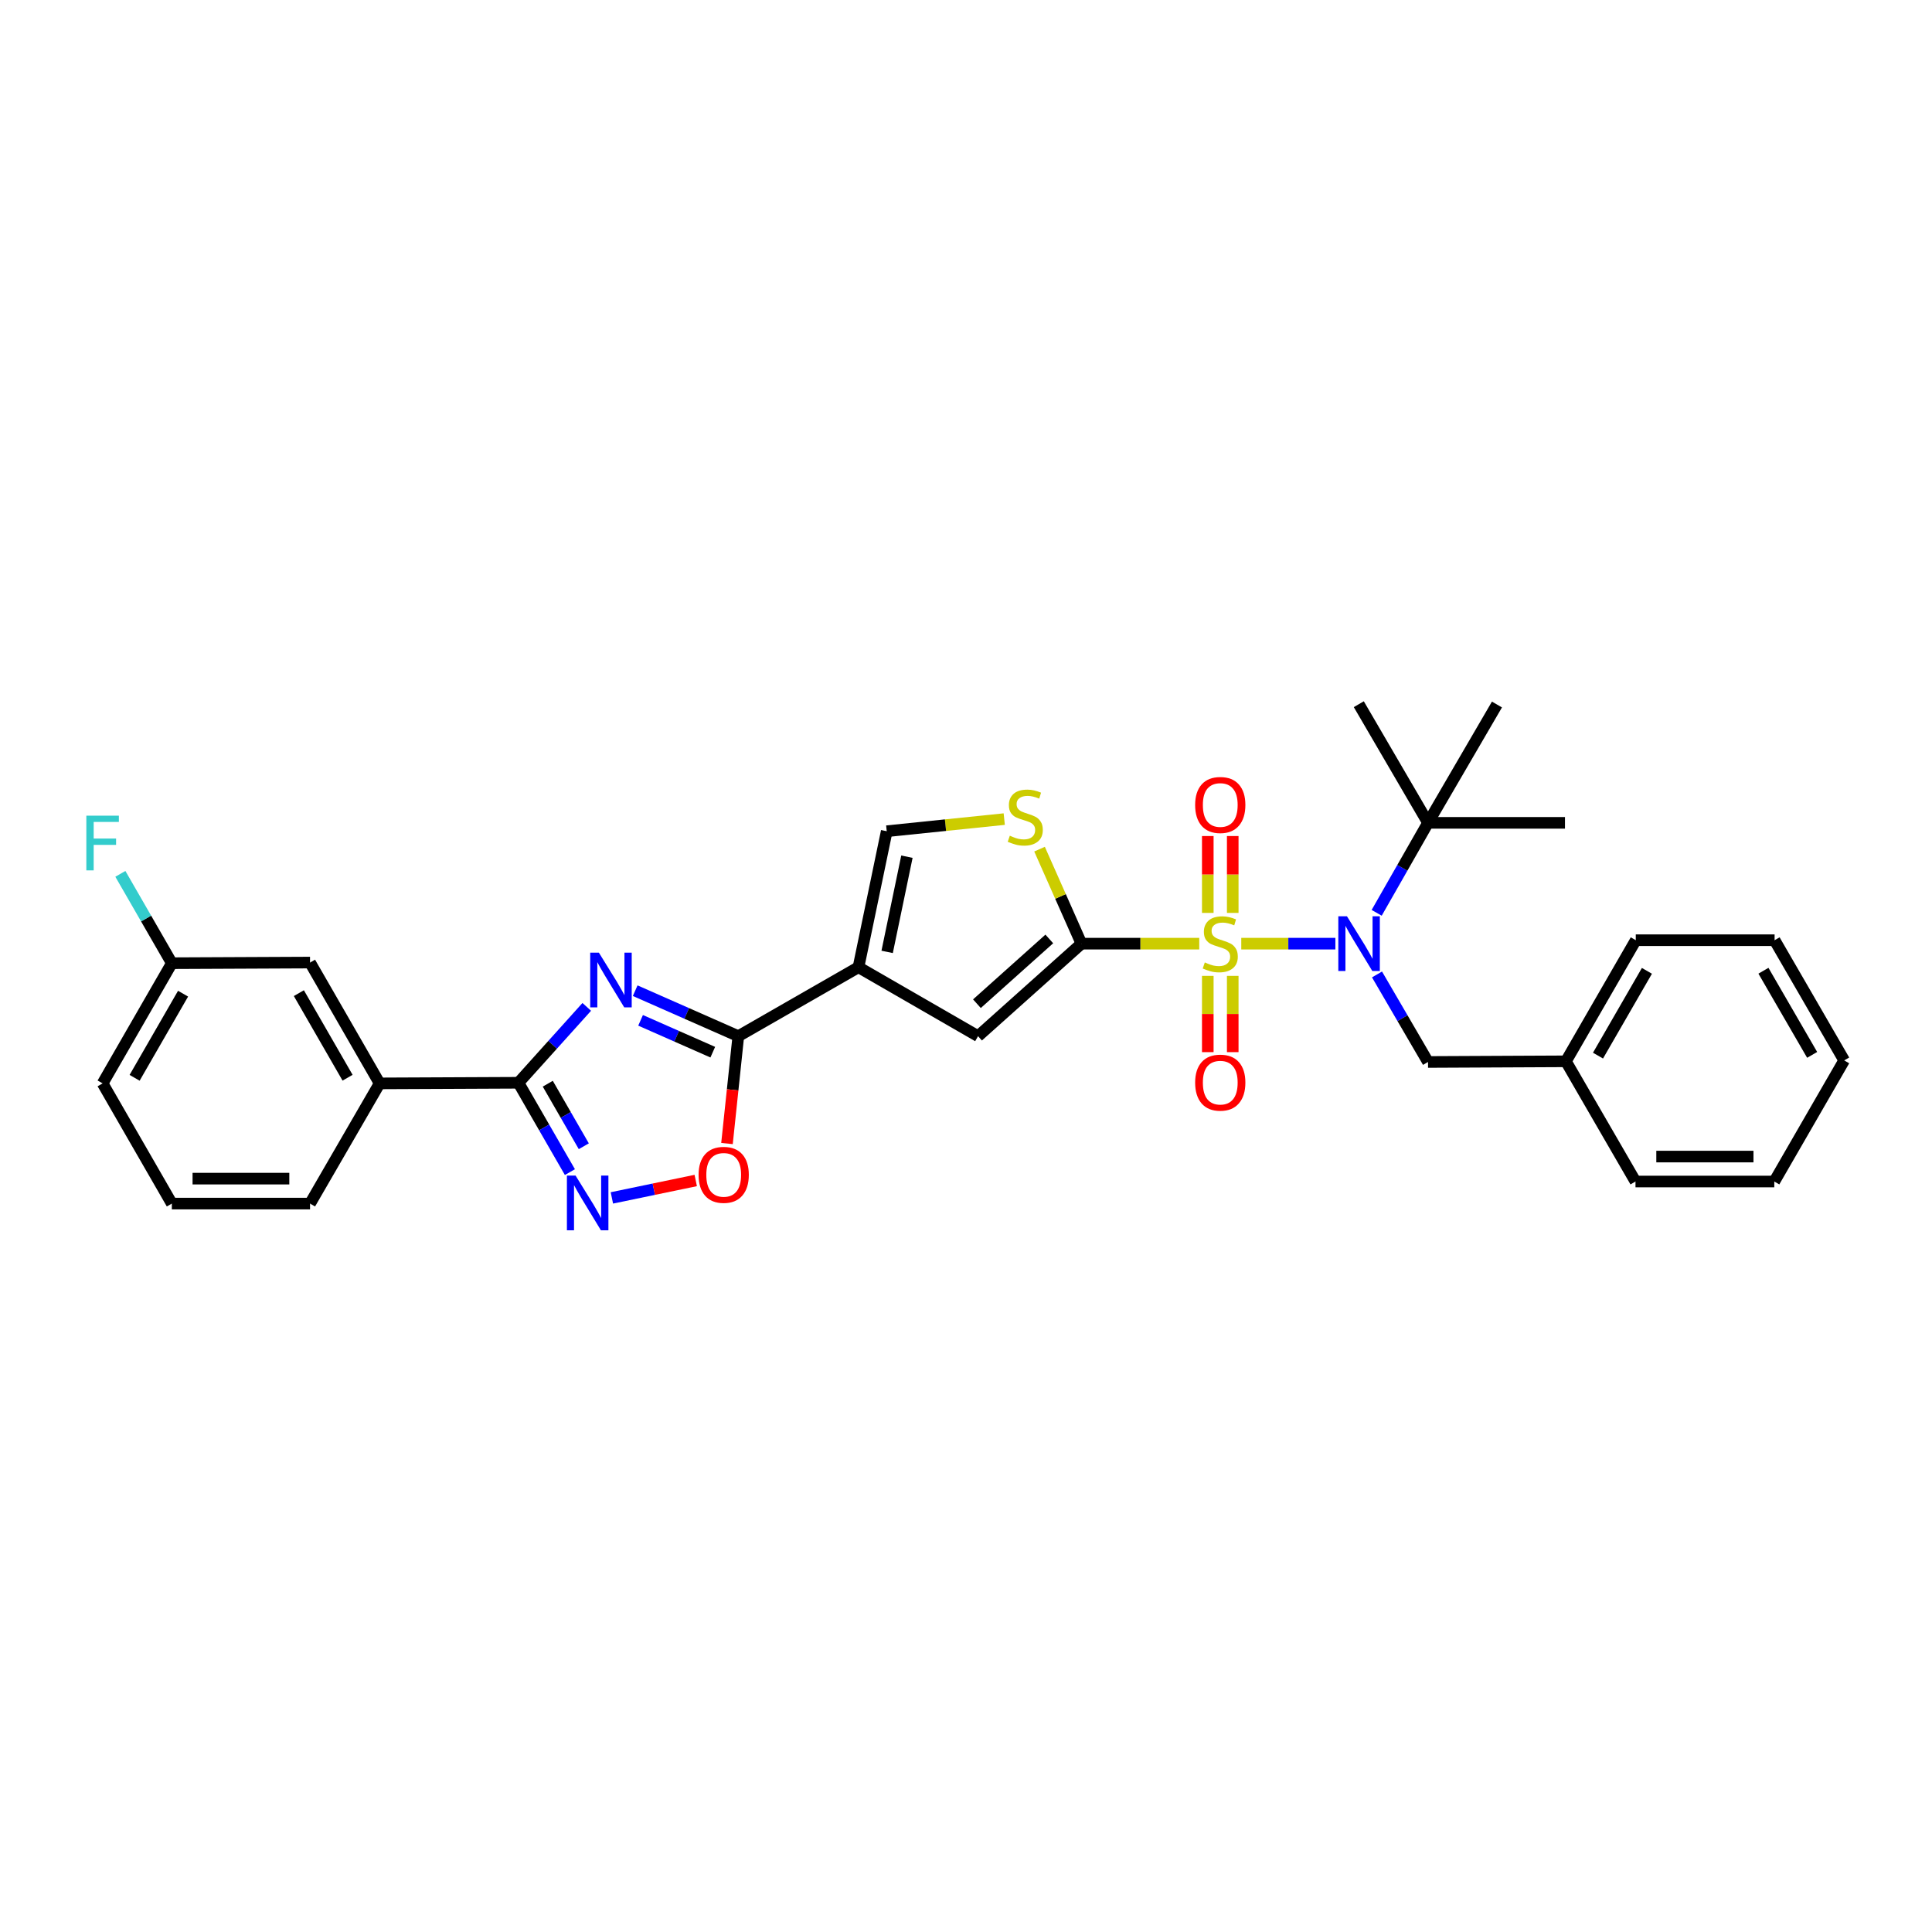 <?xml version='1.0' encoding='iso-8859-1'?>
<svg version='1.1' baseProfile='full'
              xmlns='http://www.w3.org/2000/svg'
                      xmlns:rdkit='http://www.rdkit.org/xml'
                      xmlns:xlink='http://www.w3.org/1999/xlink'
                  xml:space='preserve'
width='1000px' height='1000px' viewBox='0 0 1000 1000'>
<!-- END OF HEADER -->
<rect style='opacity:1.0;fill:#FFFFFF;stroke:none' width='1000' height='1000' x='0' y='0'> </rect>
<path class='bond-0' d='M 620.728,488.438 L 590.242,488.438' style='fill:none;fill-rule:evenodd;stroke:#CCCC00;stroke-width:6px;stroke-linecap:butt;stroke-linejoin:miter;stroke-opacity:1' />
<path class='bond-0' d='M 590.242,488.438 L 559.755,488.438' style='fill:none;fill-rule:evenodd;stroke:#000000;stroke-width:6px;stroke-linecap:butt;stroke-linejoin:miter;stroke-opacity:1' />
<path class='bond-4' d='M 642.481,488.438 L 666.835,488.438' style='fill:none;fill-rule:evenodd;stroke:#CCCC00;stroke-width:6px;stroke-linecap:butt;stroke-linejoin:miter;stroke-opacity:1' />
<path class='bond-4' d='M 666.835,488.438 L 691.189,488.438' style='fill:none;fill-rule:evenodd;stroke:#0000FF;stroke-width:6px;stroke-linecap:butt;stroke-linejoin:miter;stroke-opacity:1' />
<path class='bond-11' d='M 625.147,505.114 L 625.147,524.851' style='fill:none;fill-rule:evenodd;stroke:#CCCC00;stroke-width:6px;stroke-linecap:butt;stroke-linejoin:miter;stroke-opacity:1' />
<path class='bond-11' d='M 625.147,524.851 L 625.147,544.588' style='fill:none;fill-rule:evenodd;stroke:#FF0000;stroke-width:6px;stroke-linecap:butt;stroke-linejoin:miter;stroke-opacity:1' />
<path class='bond-11' d='M 638.062,505.114 L 638.062,524.851' style='fill:none;fill-rule:evenodd;stroke:#CCCC00;stroke-width:6px;stroke-linecap:butt;stroke-linejoin:miter;stroke-opacity:1' />
<path class='bond-11' d='M 638.062,524.851 L 638.062,544.588' style='fill:none;fill-rule:evenodd;stroke:#FF0000;stroke-width:6px;stroke-linecap:butt;stroke-linejoin:miter;stroke-opacity:1' />
<path class='bond-12' d='M 638.062,472.521 L 638.062,452.627' style='fill:none;fill-rule:evenodd;stroke:#CCCC00;stroke-width:6px;stroke-linecap:butt;stroke-linejoin:miter;stroke-opacity:1' />
<path class='bond-12' d='M 638.062,452.627 L 638.062,432.733' style='fill:none;fill-rule:evenodd;stroke:#FF0000;stroke-width:6px;stroke-linecap:butt;stroke-linejoin:miter;stroke-opacity:1' />
<path class='bond-12' d='M 625.147,472.521 L 625.147,452.627' style='fill:none;fill-rule:evenodd;stroke:#CCCC00;stroke-width:6px;stroke-linecap:butt;stroke-linejoin:miter;stroke-opacity:1' />
<path class='bond-12' d='M 625.147,452.627 L 625.147,432.733' style='fill:none;fill-rule:evenodd;stroke:#FF0000;stroke-width:6px;stroke-linecap:butt;stroke-linejoin:miter;stroke-opacity:1' />
<path class='bond-7' d='M 559.755,488.438 L 506.238,536.323' style='fill:none;fill-rule:evenodd;stroke:#000000;stroke-width:6px;stroke-linecap:butt;stroke-linejoin:miter;stroke-opacity:1' />
<path class='bond-7' d='M 543.116,485.996 L 505.654,519.515' style='fill:none;fill-rule:evenodd;stroke:#000000;stroke-width:6px;stroke-linecap:butt;stroke-linejoin:miter;stroke-opacity:1' />
<path class='bond-8' d='M 559.755,488.438 L 548.911,463.978' style='fill:none;fill-rule:evenodd;stroke:#000000;stroke-width:6px;stroke-linecap:butt;stroke-linejoin:miter;stroke-opacity:1' />
<path class='bond-8' d='M 548.911,463.978 L 538.067,439.519' style='fill:none;fill-rule:evenodd;stroke:#CCCC00;stroke-width:6px;stroke-linecap:butt;stroke-linejoin:miter;stroke-opacity:1' />
<path class='bond-1' d='M 328.774,512.776 L 355.461,524.549' style='fill:none;fill-rule:evenodd;stroke:#0000FF;stroke-width:6px;stroke-linecap:butt;stroke-linejoin:miter;stroke-opacity:1' />
<path class='bond-1' d='M 355.461,524.549 L 382.148,536.323' style='fill:none;fill-rule:evenodd;stroke:#000000;stroke-width:6px;stroke-linecap:butt;stroke-linejoin:miter;stroke-opacity:1' />
<path class='bond-1' d='M 331.567,528.124 L 350.248,536.365' style='fill:none;fill-rule:evenodd;stroke:#0000FF;stroke-width:6px;stroke-linecap:butt;stroke-linejoin:miter;stroke-opacity:1' />
<path class='bond-1' d='M 350.248,536.365 L 368.929,544.607' style='fill:none;fill-rule:evenodd;stroke:#000000;stroke-width:6px;stroke-linecap:butt;stroke-linejoin:miter;stroke-opacity:1' />
<path class='bond-5' d='M 303.703,521.16 L 286.022,540.799' style='fill:none;fill-rule:evenodd;stroke:#0000FF;stroke-width:6px;stroke-linecap:butt;stroke-linejoin:miter;stroke-opacity:1' />
<path class='bond-5' d='M 286.022,540.799 L 268.34,560.438' style='fill:none;fill-rule:evenodd;stroke:#000000;stroke-width:6px;stroke-linecap:butt;stroke-linejoin:miter;stroke-opacity:1' />
<path class='bond-2' d='M 444.347,500.635 L 506.238,536.323' style='fill:none;fill-rule:evenodd;stroke:#000000;stroke-width:6px;stroke-linecap:butt;stroke-linejoin:miter;stroke-opacity:1' />
<path class='bond-3' d='M 444.347,500.635 L 382.148,536.323' style='fill:none;fill-rule:evenodd;stroke:#000000;stroke-width:6px;stroke-linecap:butt;stroke-linejoin:miter;stroke-opacity:1' />
<path class='bond-31' d='M 444.347,500.635 L 458.97,430.235' style='fill:none;fill-rule:evenodd;stroke:#000000;stroke-width:6px;stroke-linecap:butt;stroke-linejoin:miter;stroke-opacity:1' />
<path class='bond-31' d='M 459.186,492.701 L 469.421,443.421' style='fill:none;fill-rule:evenodd;stroke:#000000;stroke-width:6px;stroke-linecap:butt;stroke-linejoin:miter;stroke-opacity:1' />
<path class='bond-9' d='M 382.148,536.323 L 379.217,564.107' style='fill:none;fill-rule:evenodd;stroke:#000000;stroke-width:6px;stroke-linecap:butt;stroke-linejoin:miter;stroke-opacity:1' />
<path class='bond-9' d='M 379.217,564.107 L 376.287,591.892' style='fill:none;fill-rule:evenodd;stroke:#FF0000;stroke-width:6px;stroke-linecap:butt;stroke-linejoin:miter;stroke-opacity:1' />
<path class='bond-14' d='M 712.562,472.478 L 725.851,449.19' style='fill:none;fill-rule:evenodd;stroke:#0000FF;stroke-width:6px;stroke-linecap:butt;stroke-linejoin:miter;stroke-opacity:1' />
<path class='bond-14' d='M 725.851,449.19 L 739.141,425.901' style='fill:none;fill-rule:evenodd;stroke:#000000;stroke-width:6px;stroke-linecap:butt;stroke-linejoin:miter;stroke-opacity:1' />
<path class='bond-15' d='M 712.738,504.37 L 725.94,527.022' style='fill:none;fill-rule:evenodd;stroke:#0000FF;stroke-width:6px;stroke-linecap:butt;stroke-linejoin:miter;stroke-opacity:1' />
<path class='bond-15' d='M 725.94,527.022 L 739.141,549.675' style='fill:none;fill-rule:evenodd;stroke:#000000;stroke-width:6px;stroke-linecap:butt;stroke-linejoin:miter;stroke-opacity:1' />
<path class='bond-13' d='M 268.34,560.438 L 196.498,560.76' style='fill:none;fill-rule:evenodd;stroke:#000000;stroke-width:6px;stroke-linecap:butt;stroke-linejoin:miter;stroke-opacity:1' />
<path class='bond-33' d='M 268.34,560.438 L 281.661,583.56' style='fill:none;fill-rule:evenodd;stroke:#000000;stroke-width:6px;stroke-linecap:butt;stroke-linejoin:miter;stroke-opacity:1' />
<path class='bond-33' d='M 281.661,583.56 L 294.981,606.682' style='fill:none;fill-rule:evenodd;stroke:#0000FF;stroke-width:6px;stroke-linecap:butt;stroke-linejoin:miter;stroke-opacity:1' />
<path class='bond-33' d='M 283.527,560.927 L 292.851,577.113' style='fill:none;fill-rule:evenodd;stroke:#000000;stroke-width:6px;stroke-linecap:butt;stroke-linejoin:miter;stroke-opacity:1' />
<path class='bond-33' d='M 292.851,577.113 L 302.175,593.299' style='fill:none;fill-rule:evenodd;stroke:#0000FF;stroke-width:6px;stroke-linecap:butt;stroke-linejoin:miter;stroke-opacity:1' />
<path class='bond-6' d='M 316.71,620.033 L 338.409,615.527' style='fill:none;fill-rule:evenodd;stroke:#0000FF;stroke-width:6px;stroke-linecap:butt;stroke-linejoin:miter;stroke-opacity:1' />
<path class='bond-6' d='M 338.409,615.527 L 360.108,611.021' style='fill:none;fill-rule:evenodd;stroke:#FF0000;stroke-width:6px;stroke-linecap:butt;stroke-linejoin:miter;stroke-opacity:1' />
<path class='bond-10' d='M 519.793,423.966 L 489.381,427.101' style='fill:none;fill-rule:evenodd;stroke:#CCCC00;stroke-width:6px;stroke-linecap:butt;stroke-linejoin:miter;stroke-opacity:1' />
<path class='bond-10' d='M 489.381,427.101 L 458.97,430.235' style='fill:none;fill-rule:evenodd;stroke:#000000;stroke-width:6px;stroke-linecap:butt;stroke-linejoin:miter;stroke-opacity:1' />
<path class='bond-16' d='M 196.498,560.76 L 160.481,498.224' style='fill:none;fill-rule:evenodd;stroke:#000000;stroke-width:6px;stroke-linecap:butt;stroke-linejoin:miter;stroke-opacity:1' />
<path class='bond-16' d='M 179.904,557.826 L 154.692,514.05' style='fill:none;fill-rule:evenodd;stroke:#000000;stroke-width:6px;stroke-linecap:butt;stroke-linejoin:miter;stroke-opacity:1' />
<path class='bond-20' d='M 196.498,560.76 L 160.481,622.974' style='fill:none;fill-rule:evenodd;stroke:#000000;stroke-width:6px;stroke-linecap:butt;stroke-linejoin:miter;stroke-opacity:1' />
<path class='bond-22' d='M 739.141,425.901 L 703.31,364.492' style='fill:none;fill-rule:evenodd;stroke:#000000;stroke-width:6px;stroke-linecap:butt;stroke-linejoin:miter;stroke-opacity:1' />
<path class='bond-23' d='M 739.141,425.901 L 810.029,425.901' style='fill:none;fill-rule:evenodd;stroke:#000000;stroke-width:6px;stroke-linecap:butt;stroke-linejoin:miter;stroke-opacity:1' />
<path class='bond-24' d='M 739.141,425.901 L 774.822,364.657' style='fill:none;fill-rule:evenodd;stroke:#000000;stroke-width:6px;stroke-linecap:butt;stroke-linejoin:miter;stroke-opacity:1' />
<path class='bond-18' d='M 739.141,549.675 L 810.51,549.338' style='fill:none;fill-rule:evenodd;stroke:#000000;stroke-width:6px;stroke-linecap:butt;stroke-linejoin:miter;stroke-opacity:1' />
<path class='bond-17' d='M 160.481,498.224 L 88.94,498.547' style='fill:none;fill-rule:evenodd;stroke:#000000;stroke-width:6px;stroke-linecap:butt;stroke-linejoin:miter;stroke-opacity:1' />
<path class='bond-19' d='M 88.94,498.547 L 75.62,475.425' style='fill:none;fill-rule:evenodd;stroke:#000000;stroke-width:6px;stroke-linecap:butt;stroke-linejoin:miter;stroke-opacity:1' />
<path class='bond-19' d='M 75.62,475.425 L 62.3,452.303' style='fill:none;fill-rule:evenodd;stroke:#33CCCC;stroke-width:6px;stroke-linecap:butt;stroke-linejoin:miter;stroke-opacity:1' />
<path class='bond-34' d='M 88.94,498.547 L 53.109,560.76' style='fill:none;fill-rule:evenodd;stroke:#000000;stroke-width:6px;stroke-linecap:butt;stroke-linejoin:miter;stroke-opacity:1' />
<path class='bond-34' d='M 94.757,514.325 L 69.675,557.874' style='fill:none;fill-rule:evenodd;stroke:#000000;stroke-width:6px;stroke-linecap:butt;stroke-linejoin:miter;stroke-opacity:1' />
<path class='bond-26' d='M 810.51,549.338 L 846.678,486.651' style='fill:none;fill-rule:evenodd;stroke:#000000;stroke-width:6px;stroke-linecap:butt;stroke-linejoin:miter;stroke-opacity:1' />
<path class='bond-26' d='M 827.121,546.389 L 852.439,502.508' style='fill:none;fill-rule:evenodd;stroke:#000000;stroke-width:6px;stroke-linecap:butt;stroke-linejoin:miter;stroke-opacity:1' />
<path class='bond-27' d='M 810.51,549.338 L 846.528,611.551' style='fill:none;fill-rule:evenodd;stroke:#000000;stroke-width:6px;stroke-linecap:butt;stroke-linejoin:miter;stroke-opacity:1' />
<path class='bond-21' d='M 160.481,622.974 L 88.94,622.974' style='fill:none;fill-rule:evenodd;stroke:#000000;stroke-width:6px;stroke-linecap:butt;stroke-linejoin:miter;stroke-opacity:1' />
<path class='bond-21' d='M 149.749,610.059 L 99.671,610.059' style='fill:none;fill-rule:evenodd;stroke:#000000;stroke-width:6px;stroke-linecap:butt;stroke-linejoin:miter;stroke-opacity:1' />
<path class='bond-25' d='M 88.94,622.974 L 53.109,560.76' style='fill:none;fill-rule:evenodd;stroke:#000000;stroke-width:6px;stroke-linecap:butt;stroke-linejoin:miter;stroke-opacity:1' />
<path class='bond-28' d='M 846.678,486.651 L 918.528,486.651' style='fill:none;fill-rule:evenodd;stroke:#000000;stroke-width:6px;stroke-linecap:butt;stroke-linejoin:miter;stroke-opacity:1' />
<path class='bond-29' d='M 846.528,611.551 L 918.37,611.551' style='fill:none;fill-rule:evenodd;stroke:#000000;stroke-width:6px;stroke-linecap:butt;stroke-linejoin:miter;stroke-opacity:1' />
<path class='bond-29' d='M 857.304,598.637 L 907.593,598.637' style='fill:none;fill-rule:evenodd;stroke:#000000;stroke-width:6px;stroke-linecap:butt;stroke-linejoin:miter;stroke-opacity:1' />
<path class='bond-32' d='M 918.528,486.651 L 954.545,548.864' style='fill:none;fill-rule:evenodd;stroke:#000000;stroke-width:6px;stroke-linecap:butt;stroke-linejoin:miter;stroke-opacity:1' />
<path class='bond-32' d='M 912.753,502.454 L 937.966,546.003' style='fill:none;fill-rule:evenodd;stroke:#000000;stroke-width:6px;stroke-linecap:butt;stroke-linejoin:miter;stroke-opacity:1' />
<path class='bond-30' d='M 918.37,611.551 L 954.545,548.864' style='fill:none;fill-rule:evenodd;stroke:#000000;stroke-width:6px;stroke-linecap:butt;stroke-linejoin:miter;stroke-opacity:1' />
<path  class='atom-0' d='M 623.604 498.158
Q 623.924 498.278, 625.244 498.838
Q 626.564 499.398, 628.004 499.758
Q 629.484 500.078, 630.924 500.078
Q 633.604 500.078, 635.164 498.798
Q 636.724 497.478, 636.724 495.198
Q 636.724 493.638, 635.924 492.678
Q 635.164 491.718, 633.964 491.198
Q 632.764 490.678, 630.764 490.078
Q 628.244 489.318, 626.724 488.598
Q 625.244 487.878, 624.164 486.358
Q 623.124 484.838, 623.124 482.278
Q 623.124 478.718, 625.524 476.518
Q 627.964 474.318, 632.764 474.318
Q 636.044 474.318, 639.764 475.878
L 638.844 478.958
Q 635.444 477.558, 632.884 477.558
Q 630.124 477.558, 628.604 478.718
Q 627.084 479.838, 627.124 481.798
Q 627.124 483.318, 627.884 484.238
Q 628.684 485.158, 629.804 485.678
Q 630.964 486.198, 632.884 486.798
Q 635.444 487.598, 636.964 488.398
Q 638.484 489.198, 639.564 490.838
Q 640.684 492.438, 640.684 495.198
Q 640.684 499.118, 638.044 501.238
Q 635.444 503.318, 631.084 503.318
Q 628.564 503.318, 626.644 502.758
Q 624.764 502.238, 622.524 501.318
L 623.604 498.158
' fill='#CCCC00'/>
<path  class='atom-2' d='M 309.973 493.083
L 319.253 508.083
Q 320.173 509.563, 321.653 512.243
Q 323.133 514.923, 323.213 515.083
L 323.213 493.083
L 326.973 493.083
L 326.973 521.403
L 323.093 521.403
L 313.133 505.003
Q 311.973 503.083, 310.733 500.883
Q 309.533 498.683, 309.173 498.003
L 309.173 521.403
L 305.493 521.403
L 305.493 493.083
L 309.973 493.083
' fill='#0000FF'/>
<path  class='atom-5' d='M 697.194 474.278
L 706.474 489.278
Q 707.394 490.758, 708.874 493.438
Q 710.354 496.118, 710.434 496.278
L 710.434 474.278
L 714.194 474.278
L 714.194 502.598
L 710.314 502.598
L 700.354 486.198
Q 699.194 484.278, 697.954 482.078
Q 696.754 479.878, 696.394 479.198
L 696.394 502.598
L 692.714 502.598
L 692.714 474.278
L 697.194 474.278
' fill='#0000FF'/>
<path  class='atom-7' d='M 297.912 608.476
L 307.192 623.476
Q 308.112 624.956, 309.592 627.636
Q 311.072 630.316, 311.152 630.476
L 311.152 608.476
L 314.912 608.476
L 314.912 636.796
L 311.032 636.796
L 301.072 620.396
Q 299.912 618.476, 298.672 616.276
Q 297.472 614.076, 297.112 613.396
L 297.112 636.796
L 293.432 636.796
L 293.432 608.476
L 297.912 608.476
' fill='#0000FF'/>
<path  class='atom-9' d='M 522.675 432.565
Q 522.995 432.685, 524.315 433.245
Q 525.635 433.805, 527.075 434.165
Q 528.555 434.485, 529.995 434.485
Q 532.675 434.485, 534.235 433.205
Q 535.795 431.885, 535.795 429.605
Q 535.795 428.045, 534.995 427.085
Q 534.235 426.125, 533.035 425.605
Q 531.835 425.085, 529.835 424.485
Q 527.315 423.725, 525.795 423.005
Q 524.315 422.285, 523.235 420.765
Q 522.195 419.245, 522.195 416.685
Q 522.195 413.125, 524.595 410.925
Q 527.035 408.725, 531.835 408.725
Q 535.115 408.725, 538.835 410.285
L 537.915 413.365
Q 534.515 411.965, 531.955 411.965
Q 529.195 411.965, 527.675 413.125
Q 526.155 414.245, 526.195 416.205
Q 526.195 417.725, 526.955 418.645
Q 527.755 419.565, 528.875 420.085
Q 530.035 420.605, 531.955 421.205
Q 534.515 422.005, 536.035 422.805
Q 537.555 423.605, 538.635 425.245
Q 539.755 426.845, 539.755 429.605
Q 539.755 433.525, 537.115 435.645
Q 534.515 437.725, 530.155 437.725
Q 527.635 437.725, 525.715 437.165
Q 523.835 436.645, 521.595 435.725
L 522.675 432.565
' fill='#CCCC00'/>
<path  class='atom-10' d='M 361.586 608.094
Q 361.586 601.294, 364.946 597.494
Q 368.306 593.694, 374.586 593.694
Q 380.866 593.694, 384.226 597.494
Q 387.586 601.294, 387.586 608.094
Q 387.586 614.974, 384.186 618.894
Q 380.786 622.774, 374.586 622.774
Q 368.346 622.774, 364.946 618.894
Q 361.586 615.014, 361.586 608.094
M 374.586 619.574
Q 378.906 619.574, 381.226 616.694
Q 383.586 613.774, 383.586 608.094
Q 383.586 602.534, 381.226 599.734
Q 378.906 596.894, 374.586 596.894
Q 370.266 596.894, 367.906 599.694
Q 365.586 602.494, 365.586 608.094
Q 365.586 613.814, 367.906 616.694
Q 370.266 619.574, 374.586 619.574
' fill='#FF0000'/>
<path  class='atom-12' d='M 618.604 560.367
Q 618.604 553.567, 621.964 549.767
Q 625.324 545.967, 631.604 545.967
Q 637.884 545.967, 641.244 549.767
Q 644.604 553.567, 644.604 560.367
Q 644.604 567.247, 641.204 571.167
Q 637.804 575.047, 631.604 575.047
Q 625.364 575.047, 621.964 571.167
Q 618.604 567.287, 618.604 560.367
M 631.604 571.847
Q 635.924 571.847, 638.244 568.967
Q 640.604 566.047, 640.604 560.367
Q 640.604 554.807, 638.244 552.007
Q 635.924 549.167, 631.604 549.167
Q 627.284 549.167, 624.924 551.967
Q 622.604 554.767, 622.604 560.367
Q 622.604 566.087, 624.924 568.967
Q 627.284 571.847, 631.604 571.847
' fill='#FF0000'/>
<path  class='atom-13' d='M 618.604 416.654
Q 618.604 409.854, 621.964 406.054
Q 625.324 402.254, 631.604 402.254
Q 637.884 402.254, 641.244 406.054
Q 644.604 409.854, 644.604 416.654
Q 644.604 423.534, 641.204 427.454
Q 637.804 431.334, 631.604 431.334
Q 625.364 431.334, 621.964 427.454
Q 618.604 423.574, 618.604 416.654
M 631.604 428.134
Q 635.924 428.134, 638.244 425.254
Q 640.604 422.334, 640.604 416.654
Q 640.604 411.094, 638.244 408.294
Q 635.924 405.454, 631.604 405.454
Q 627.284 405.454, 624.924 408.254
Q 622.604 411.054, 622.604 416.654
Q 622.604 422.374, 624.924 425.254
Q 627.284 428.134, 631.604 428.134
' fill='#FF0000'/>
<path  class='atom-20' d='M 44.689 422.188
L 61.529 422.188
L 61.529 425.428
L 48.489 425.428
L 48.489 434.028
L 60.089 434.028
L 60.089 437.308
L 48.489 437.308
L 48.489 450.508
L 44.689 450.508
L 44.689 422.188
' fill='#33CCCC'/>
</svg>
